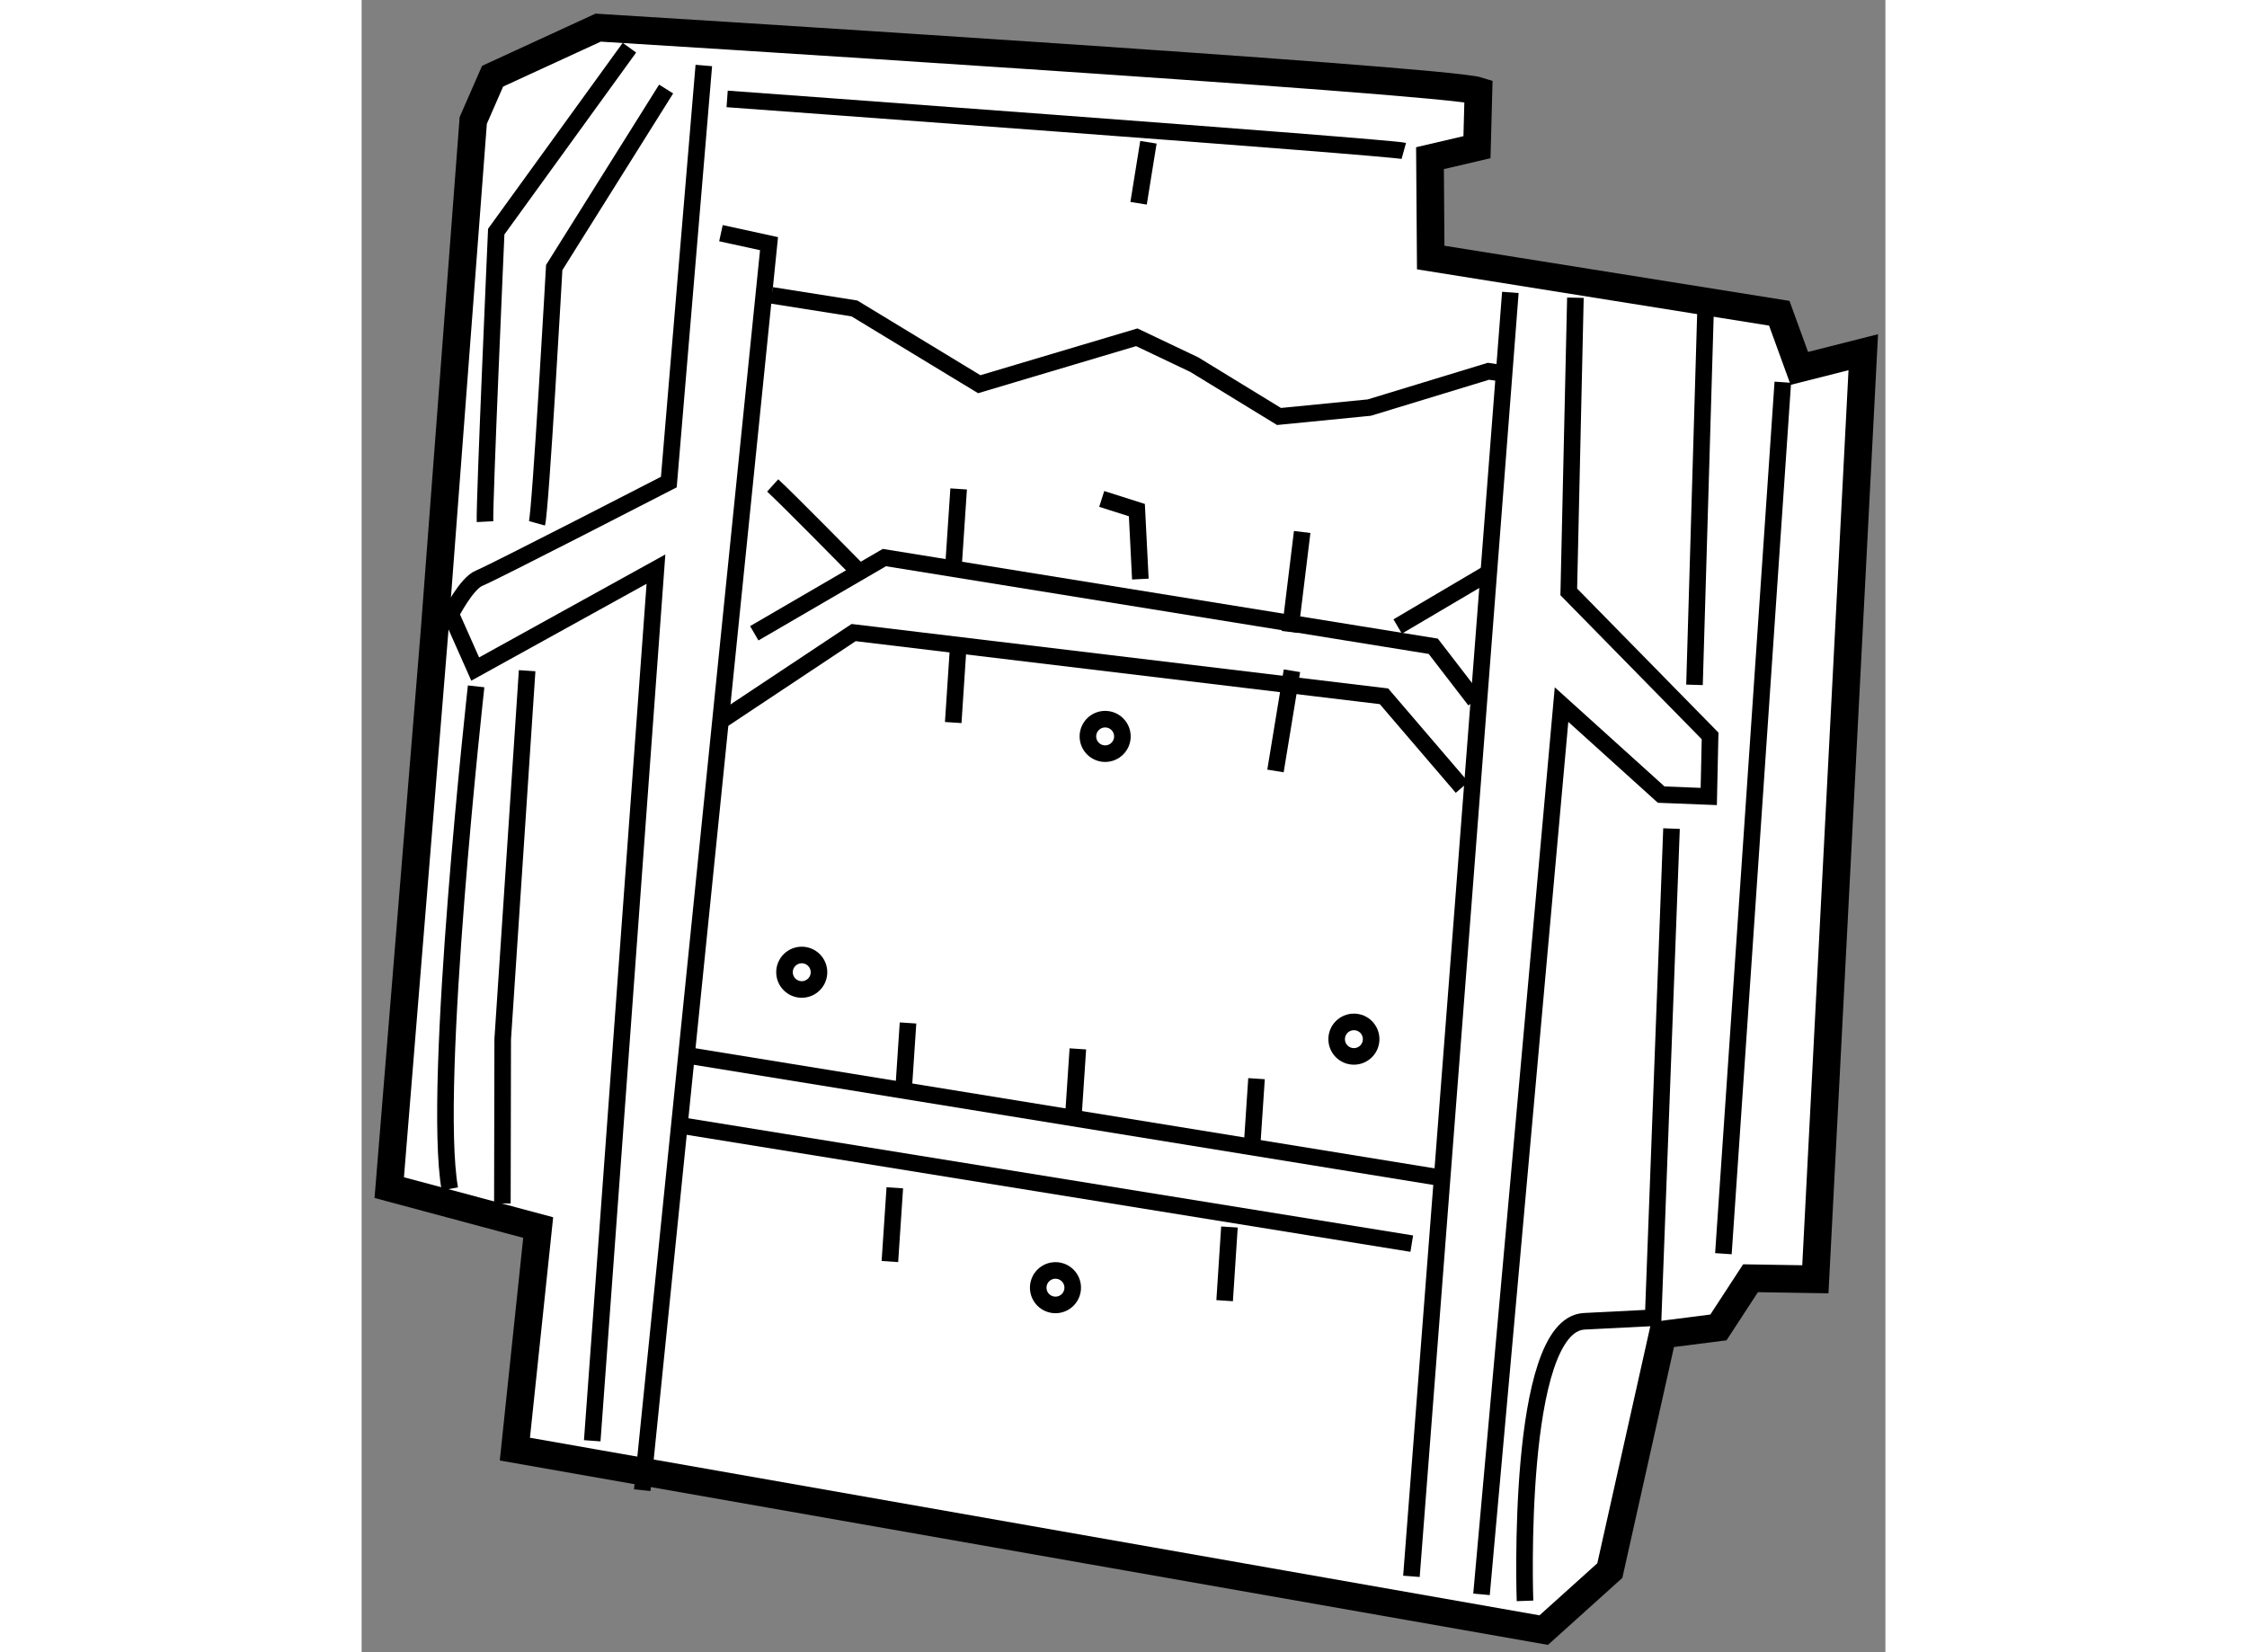 <?xml version="1.0" encoding="utf-8"?>
<!-- Generator: Adobe Illustrator 15.1.0, SVG Export Plug-In . SVG Version: 6.00 Build 0)  -->
<!DOCTYPE svg PUBLIC "-//W3C//DTD SVG 1.1//EN" "http://www.w3.org/Graphics/SVG/1.1/DTD/svg11.dtd">
<svg version="1.1" xmlns="http://www.w3.org/2000/svg" xmlns:xlink="http://www.w3.org/1999/xlink" x="0px" y="0px" width="244.8px"
	 height="180px" viewBox="142.527 81.844 27.572 29.896" enable-background="new 0 0 244.8 180" xml:space="preserve">
	
<rect x="142.527" y="81.844" width="27.572" height="29.896" fill="#808080" stroke="none"/>
	
<g><path fill="#FFFFFF" stroke="#000000" stroke-width="0.5" d="M162.736,83.489c-0.636-0.202-15.929-1.145-15.929-1.145l-1.91,0.879
				l-0.35,0.8l-0.702,9.261l-0.818,10.049l2.695,0.723l-0.422,4.009l18.617,3.275l1.196-1.077l0.955-4.271l1.01-0.129l0.581-0.89
				l1.173,0.019l0.867-16.775l-1.157,0.293l-0.363-0.998l-6.307-1.008l-0.013-1.798l0.85-0.199L162.736,83.489z"></path><path fill="none" stroke="#000000" stroke-width="0.3" d="M148.719,83.029l-0.633,7.538c0,0-3.2,1.648-3.43,1.738
				c-0.23,0.09-0.515,0.652-0.515,0.652l0.441,0.993l3.271-1.808l-1.153,15.772"></path><path fill="none" stroke="#000000" stroke-width="0.3" d="M148.037,83.455l-2.025,3.23c0,0-0.246,4.391-0.312,4.628"></path><polyline fill="none" stroke="#000000" stroke-width="0.3" points="145.522,93.98 145.08,100.648 145.074,103.62 		"></polyline><path fill="none" stroke="#000000" stroke-width="0.3" d="M144.599,94.263c0,0-0.805,7.233-0.476,9.093"></path><path fill="none" stroke="#000000" stroke-width="0.3" d="M144.76,91.283c-0.016-0.312,0.203-5.248,0.203-5.248l2.41-3.328"></path><path fill="none" stroke="#000000" stroke-width="0.3" d="M161.385,84.575c-0.238-0.066-12.244-0.941-12.244-0.941"></path><line fill="none" stroke="#000000" stroke-width="0.3" x1="163.313" y1="87.135" x2="161.523" y2="110.367"></line><polyline fill="none" stroke="#000000" stroke-width="0.3" points="164.49,87.231 164.37,92.554 166.927,95.16 166.903,96.256 
				166.042,96.222 164.239,94.593 162.791,110.693 		"></polyline><path fill="none" stroke="#000000" stroke-width="0.3" d="M163.578,110.811c0,0-0.176-4.995,1.072-5.059
				c1.247-0.063,1.247-0.063,1.247-0.063l0.332-8.852"></path><line fill="none" stroke="#000000" stroke-width="0.3" x1="166.846" y1="87.424" x2="166.645" y2="94.236"></line><line fill="none" stroke="#000000" stroke-width="0.3" x1="168.243" y1="88.76" x2="167.168" y2="104.529"></line><polyline fill="none" stroke="#000000" stroke-width="0.3" points="149.029,86.063 149.899,86.253 147.605,108.808 		"></polyline><polyline fill="none" stroke="#000000" stroke-width="0.3" points="149.946,87.188 151.444,87.425 153.703,88.796 156.553,87.947 
				157.594,88.442 159.127,89.38 160.761,89.219 162.916,88.562 163.311,88.62 		"></polyline><path fill="none" stroke="#000000" stroke-width="0.3" d="M149.965,90.628c0.246,0.222,1.565,1.563,1.565,1.563"></path><line fill="none" stroke="#000000" stroke-width="0.3" x1="161.274" y1="93.18" x2="162.869" y2="92.239"></line><polyline fill="none" stroke="#000000" stroke-width="0.3" points="149.632,93.303 151.986,91.933 161.918,93.538 162.672,94.517 
						"></polyline><polyline fill="none" stroke="#000000" stroke-width="0.3" points="149.01,94.898 151.43,93.29 161.026,94.443 162.439,96.092 		
				"></polyline><line fill="none" stroke="#000000" stroke-width="0.3" x1="153.33" y1="90.691" x2="153.241" y2="92.024"></line><line fill="none" stroke="#000000" stroke-width="0.3" x1="153.32" y1="93.584" x2="153.232" y2="94.918"></line><line fill="none" stroke="#000000" stroke-width="0.3" x1="159.546" y1="91.47" x2="159.325" y2="93.279"></line><line fill="none" stroke="#000000" stroke-width="0.3" x1="159.361" y1="93.981" x2="159.063" y2="95.794"></line><polyline fill="none" stroke="#000000" stroke-width="0.3" points="155.919,90.872 156.555,91.074 156.618,92.322 		"></polyline><line fill="none" stroke="#000000" stroke-width="0.3" x1="156.764" y1="84.418" x2="156.586" y2="85.522"></line><line fill="none" stroke="#000000" stroke-width="0.3" x1="148.457" y1="100.946" x2="162.017" y2="103.149"></line><line fill="none" stroke="#000000" stroke-width="0.3" x1="148.286" y1="102.206" x2="161.529" y2="104.347"></line><line fill="none" stroke="#000000" stroke-width="0.3" x1="152.414" y1="100.354" x2="152.325" y2="101.688"></line><line fill="none" stroke="#000000" stroke-width="0.3" x1="155.487" y1="100.823" x2="155.398" y2="102.157"></line><line fill="none" stroke="#000000" stroke-width="0.3" x1="158.72" y1="101.362" x2="158.631" y2="102.696"></line><line fill="none" stroke="#000000" stroke-width="0.3" x1="158.23" y1="104.046" x2="158.143" y2="105.379"></line><line fill="none" stroke="#000000" stroke-width="0.3" x1="152.175" y1="103.337" x2="152.086" y2="104.671"></line><circle fill="none" stroke="#000000" stroke-width="0.3" cx="155.981" cy="95.169" r="0.312"></circle><circle fill="none" stroke="#000000" stroke-width="0.3" cx="150.491" cy="99.436" r="0.312"></circle><circle fill="none" stroke="#000000" stroke-width="0.3" cx="155.082" cy="105.144" r="0.312"></circle><circle fill="none" stroke="#000000" stroke-width="0.3" cx="160.482" cy="100.647" r="0.312"></circle></g>


</svg>
